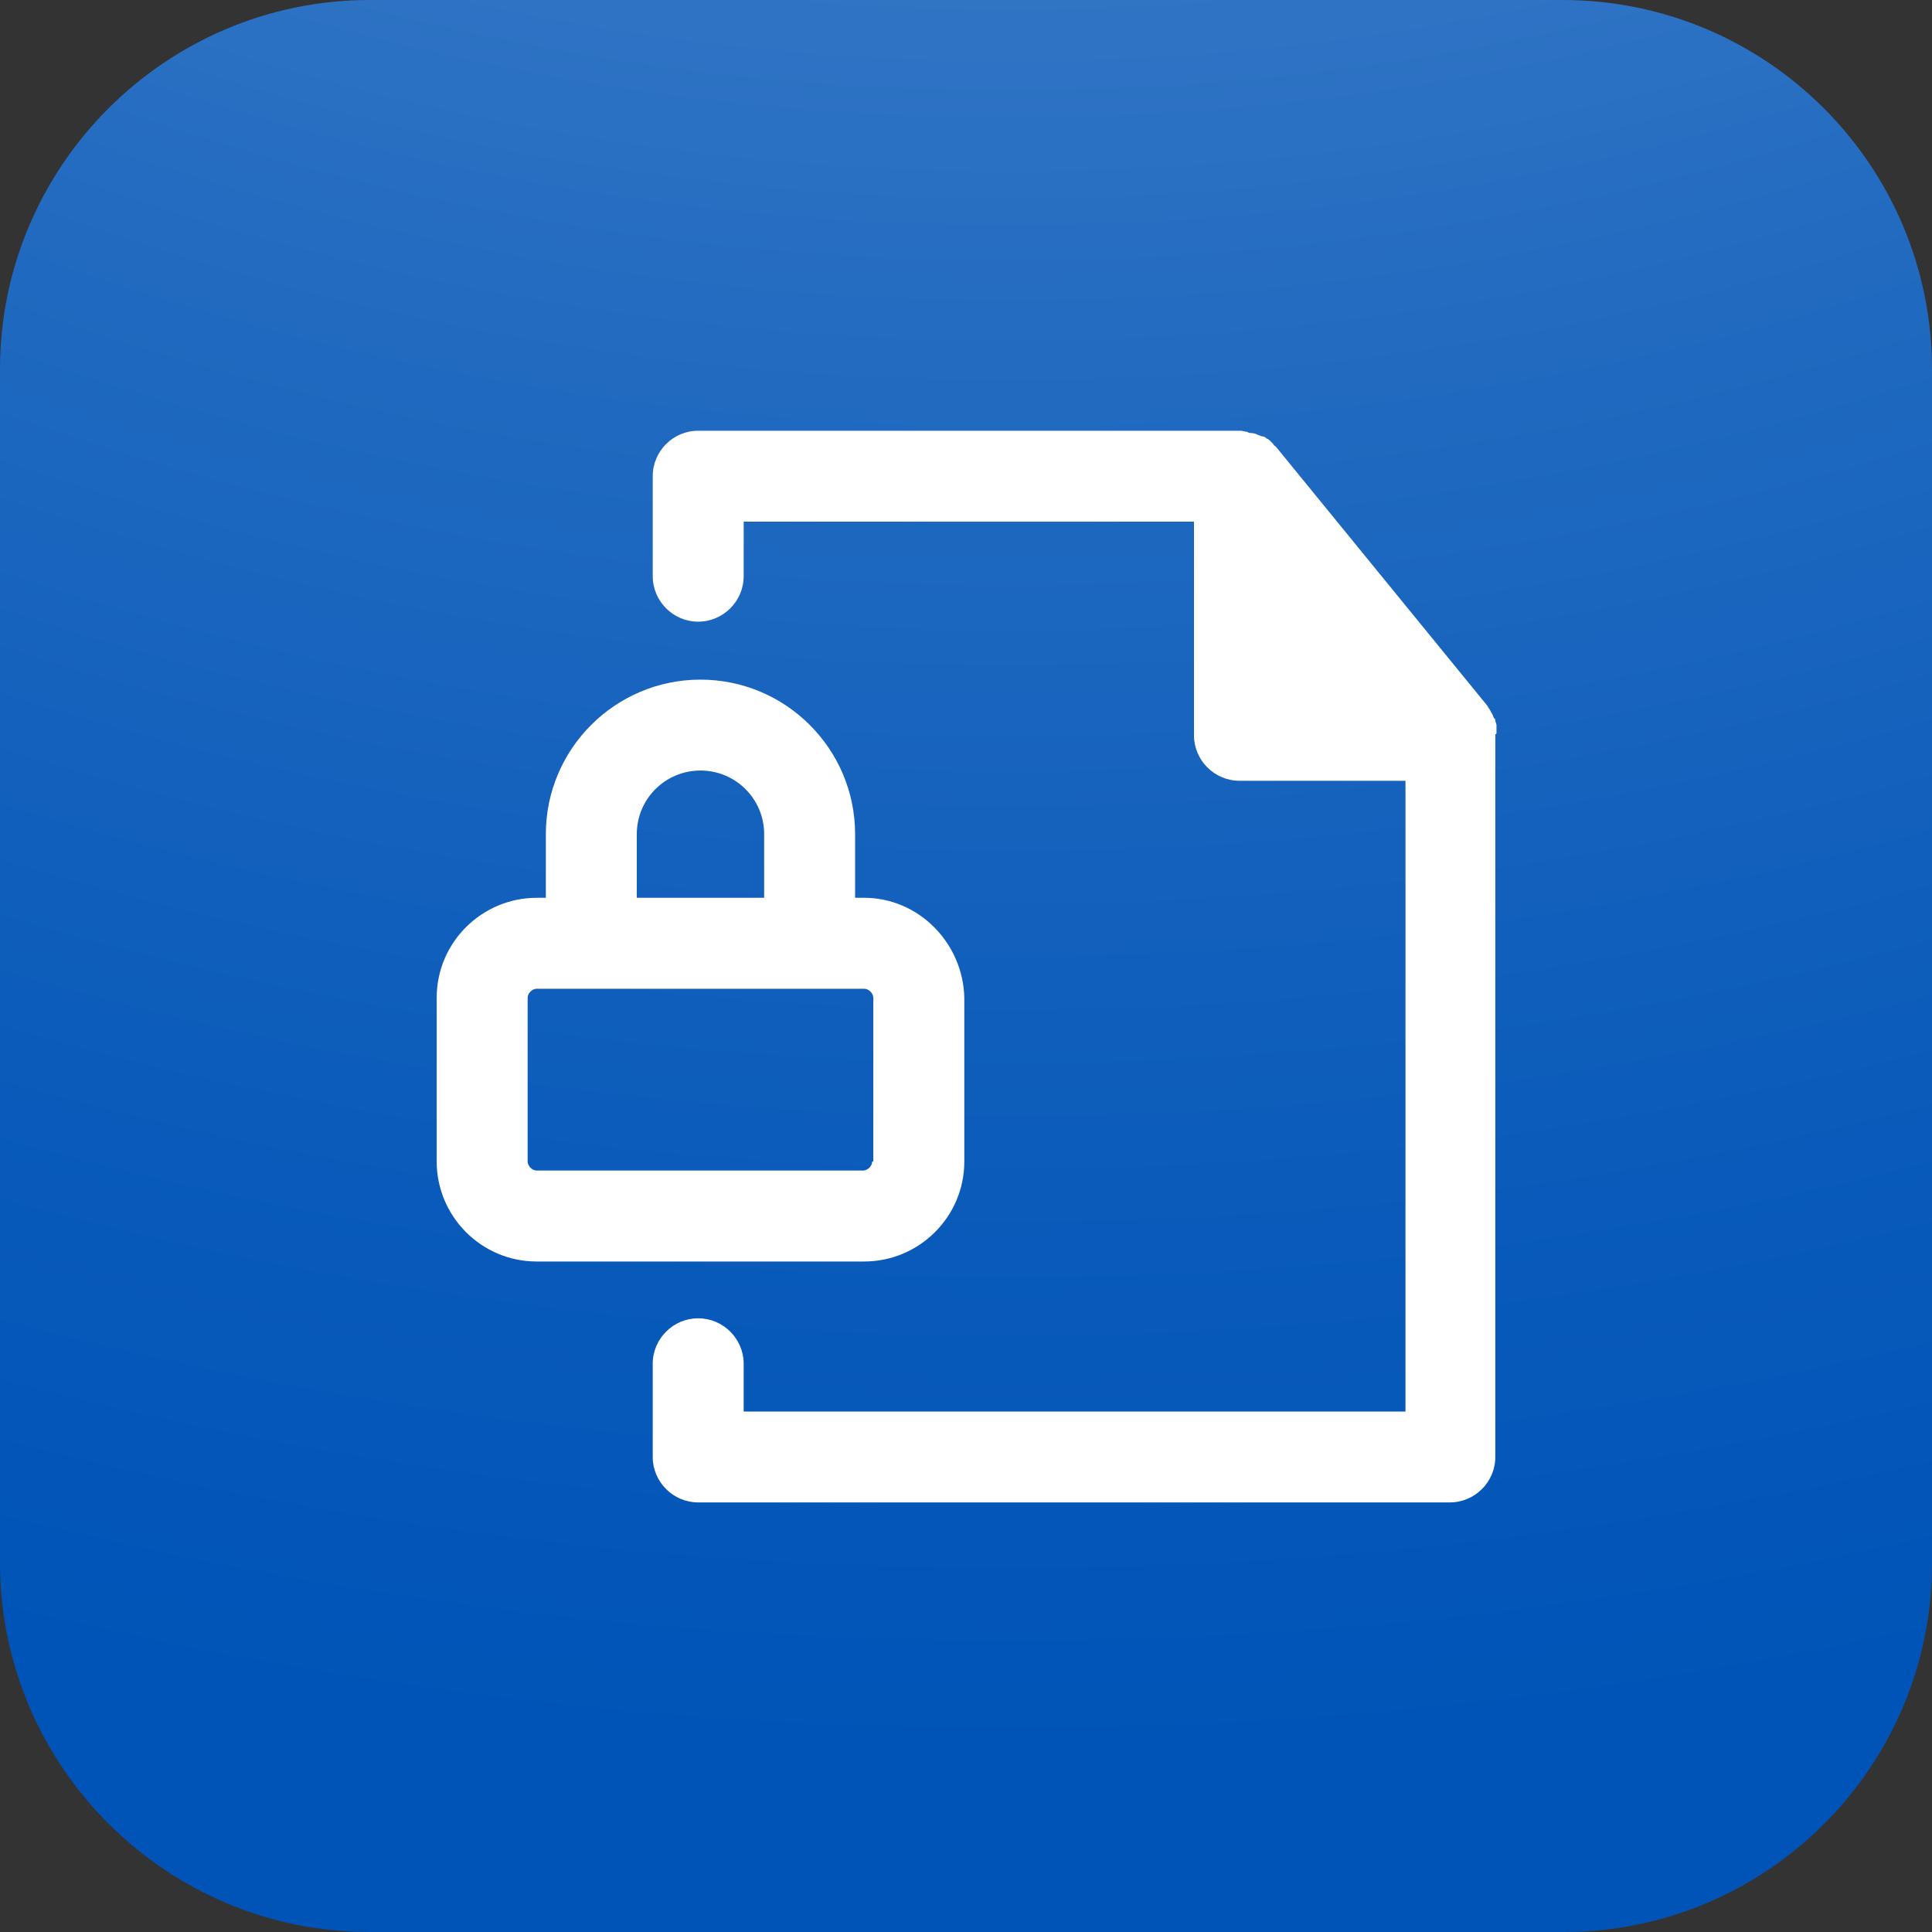 <?xml version="1.0" encoding="UTF-8"?>
<svg xmlns="http://www.w3.org/2000/svg" width="40" height="40" viewBox="0 0 40 40" fill="none">
  <rect x="0" y="0" width="40" height="40" fill="#333333" stroke="none"/>
  <g clip-path="url(#clip0_9582_10657)">
    <path d="M32.372 40H7.652C3.437 40 0 36.565 0 32.353V7.647C0 3.435 3.437 0 7.652 0H32.348C36.586 0 40 3.435 40 7.647V32.329C40.023 36.565 36.586 40 32.372 40Z" fill="url(#paint0_radial_9582_10657)"></path>
    <path d="M17.893 18.588H17.704V17.271C17.704 15.506 16.268 14.071 14.502 14.071C12.737 14.071 11.301 15.506 11.301 17.271V18.588H11.112C9.982 18.588 9.041 19.506 9.041 20.659V24.047C9.041 25.177 9.959 26.118 11.112 26.118H17.893C19.023 26.118 19.965 25.2 19.965 24.047V20.659C19.941 19.529 19.023 18.588 17.893 18.588ZM13.184 17.271C13.184 16.541 13.773 15.953 14.502 15.953C15.232 15.953 15.821 16.541 15.821 17.271V18.588H13.184V17.271ZM18.058 24.047C18.058 24.141 17.963 24.235 17.869 24.235H11.112C11.018 24.235 10.924 24.141 10.924 24.047V20.659C10.924 20.565 11.018 20.471 11.112 20.471H17.893C17.987 20.471 18.081 20.565 18.081 20.659V24.047L18.058 24.047Z" fill="white"></path>
    <path d="M30.983 15.177V15.012C30.983 14.988 30.959 14.941 30.959 14.918C30.959 14.894 30.959 14.894 30.936 14.871C30.912 14.847 30.912 14.8 30.889 14.777C30.889 14.753 30.865 14.753 30.865 14.729C30.841 14.682 30.818 14.659 30.794 14.612L26.415 9.247C26.392 9.224 26.368 9.224 26.368 9.2C26.345 9.176 26.321 9.153 26.298 9.129C26.274 9.106 26.25 9.082 26.227 9.082C26.203 9.059 26.18 9.035 26.133 9.035C26.109 9.035 26.086 9.012 26.062 9.012C26.015 8.988 25.968 8.965 25.897 8.965C25.874 8.965 25.85 8.965 25.827 8.941C25.78 8.941 25.733 8.918 25.686 8.918H14.455C13.937 8.918 13.514 9.341 13.514 9.859V11.929C13.514 12.447 13.937 12.871 14.455 12.871C14.973 12.871 15.397 12.447 15.397 11.929V10.8H24.72V15.223C24.72 15.741 25.144 16.165 25.662 16.165H29.099V29.224H15.397V28.235C15.397 27.718 14.973 27.294 14.455 27.294C13.937 27.294 13.514 27.718 13.514 28.235V30.165C13.514 30.682 13.937 31.106 14.455 31.106H30.017C30.535 31.106 30.959 30.682 30.959 30.165V15.2C30.975 15.2 30.983 15.192 30.983 15.177Z" fill="white"></path>
  </g>
  <defs>
    <radialGradient id="paint0_radial_9582_10657" cx="0" cy="0" r="1" gradientUnits="userSpaceOnUse" gradientTransform="translate(21.057 -52.824) rotate(90.086) scale(90.013 90.013)">
      <stop stop-color="#99BBE2"></stop>
      <stop offset="0.126" stop-color="#80AADB"></stop>
      <stop offset="0.42" stop-color="#4985CC"></stop>
      <stop offset="0.675" stop-color="#216AC0"></stop>
      <stop offset="0.876" stop-color="#095ABA"></stop>
      <stop offset="1" stop-color="#0054B7"></stop>
    </radialGradient>
    <clipPath id="clip0_9582_10657">
      <rect width="40" height="40" fill="white"></rect>
    </clipPath>
  </defs>
</svg>
